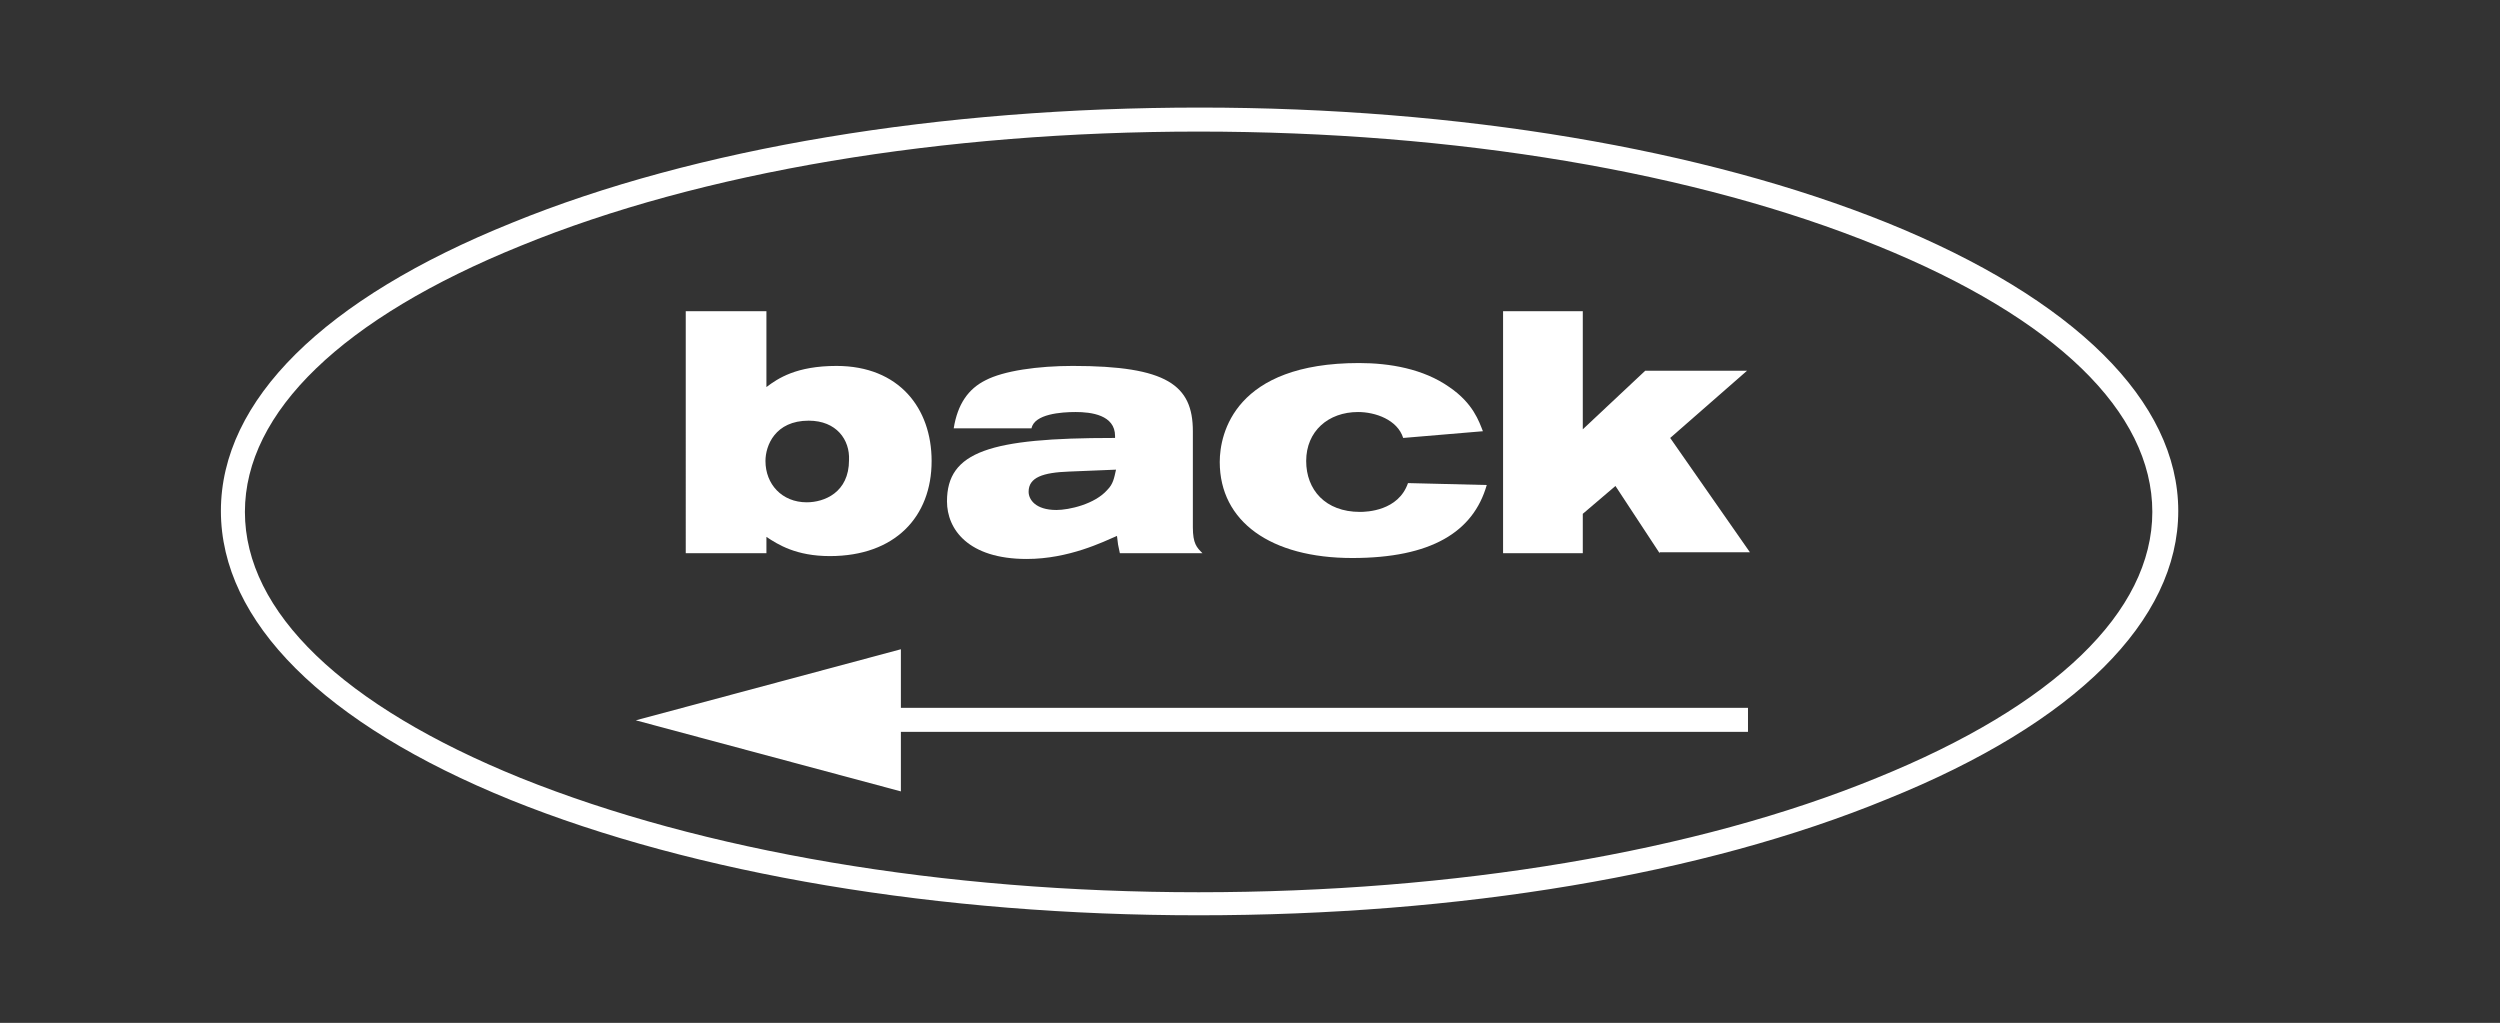 <?xml version="1.0" encoding="UTF-8"?> <!-- Generator: Adobe Illustrator 22.1.0, SVG Export Plug-In . SVG Version: 6.00 Build 0) --> <svg xmlns="http://www.w3.org/2000/svg" xmlns:xlink="http://www.w3.org/1999/xlink" id="Layer_1" x="0px" y="0px" viewBox="0 0 260.3 106.5" style="enable-background:new 0 0 260.3 106.5;" xml:space="preserve"><rect x="0" y="0" width="260.3" height="106.5" fill="#333333" stroke="none"/> <style type="text/css"> .st0{fill:#FFFFFF;} </style> <g> <g> <path class="st0" d="M79.8,32.4v7.9c1.2-0.9,3.1-2.2,7.3-2.2c6.5,0,9.9,4.4,9.9,9.9c0,5.8-3.8,9.9-10.6,9.9c-3.5,0-5.4-1.2-6.6-2 v1.7h-8.4V32.4H79.8z M84.2,43.8c-3.5,0-4.5,2.6-4.5,4.2c0,2.4,1.7,4.3,4.3,4.3c1.8,0,4.4-1,4.4-4.4 C88.5,45.8,87.1,43.8,84.2,43.8z"></path> </g> <g> <path class="st0" d="M116.6,57.6c-0.2-0.9-0.2-0.9-0.3-1.8c-1.4,0.6-5,2.4-9.4,2.4c-6.1,0-8.3-3.1-8.3-6c0-5.2,4.5-6.6,17.3-6.6 h0.2v-0.2c0-2.2-2.5-2.5-4.1-2.5c-1.5,0-4.3,0.2-4.6,1.7h-8.1c0.4-2.5,1.5-4.1,3.3-5c1.9-1,5.5-1.5,9.1-1.5c9.8,0,12.5,2,12.5,6.8 v10c0,1.7,0.4,2.1,1,2.7H116.6z M111.3,49.1c-2.7,0.1-4.2,0.6-4.2,2.1c0,0.8,0.7,1.9,2.9,1.9c1.3,0,4-0.6,5.3-2.1 c0.6-0.6,0.7-1.2,0.9-2.1L111.3,49.1z"></path> </g> <g> <path class="st0" d="M154.8,50.5c-1.4,4.9-5.8,7.6-14,7.6c-8.5,0-13.8-3.8-13.8-10c0-3,1.6-10.3,14.5-10.3c3.2,0,6.7,0.6,9.4,2.5 c2.5,1.7,3.1,3.6,3.5,4.6l-8.3,0.7c-0.6-1.9-2.9-2.7-4.7-2.7c-3.1,0-5.4,2-5.4,5.1c0,3,2,5.3,5.6,5.3c0.7,0,4-0.1,5-3L154.8,50.5z "></path> </g> <g> <path class="st0" d="M172.8,57.6l-4.6-7l-3.4,2.9v4.1h-8.3V32.4h8.3v12.3l6.5-6.1h10.6l-8,7l8.3,11.9H172.8z"></path> </g> </g> <g> <line class="st0" x1="66.2" y1="75" x2="182" y2="75"></line> <g> <rect x="88.8" y="73.7" class="st0" width="93.2" height="2.5"></rect> <g> <polygon class="st0" points="93.8,82.4 66.2,75 93.8,67.6 "></polygon> </g> </g> </g> <path class="st0" d="M124.8,95.3c-27,0-52.5-4.3-71.6-12C33.7,75.4,23,64.7,23,53.2s10.7-22.1,30.3-30c19.1-7.8,44.6-12,71.6-12 s52.5,4.3,71.6,12c19.5,7.9,30.3,18.6,30.3,30s-10.7,22.1-30.3,30C177.3,91.1,151.9,95.3,124.8,95.3z M124.8,13.7 c-26.7,0-51.8,4.2-70.6,11.9c-18.5,7.5-28.7,17.3-28.7,27.7s10.2,20.2,28.7,27.7c18.9,7.6,43.9,11.9,70.6,11.9s51.8-4.2,70.6-11.9 c18.5-7.5,28.7-17.3,28.7-27.7S214,33.1,195.5,25.6C176.6,17.9,151.5,13.7,124.8,13.7z"></path> </svg> 